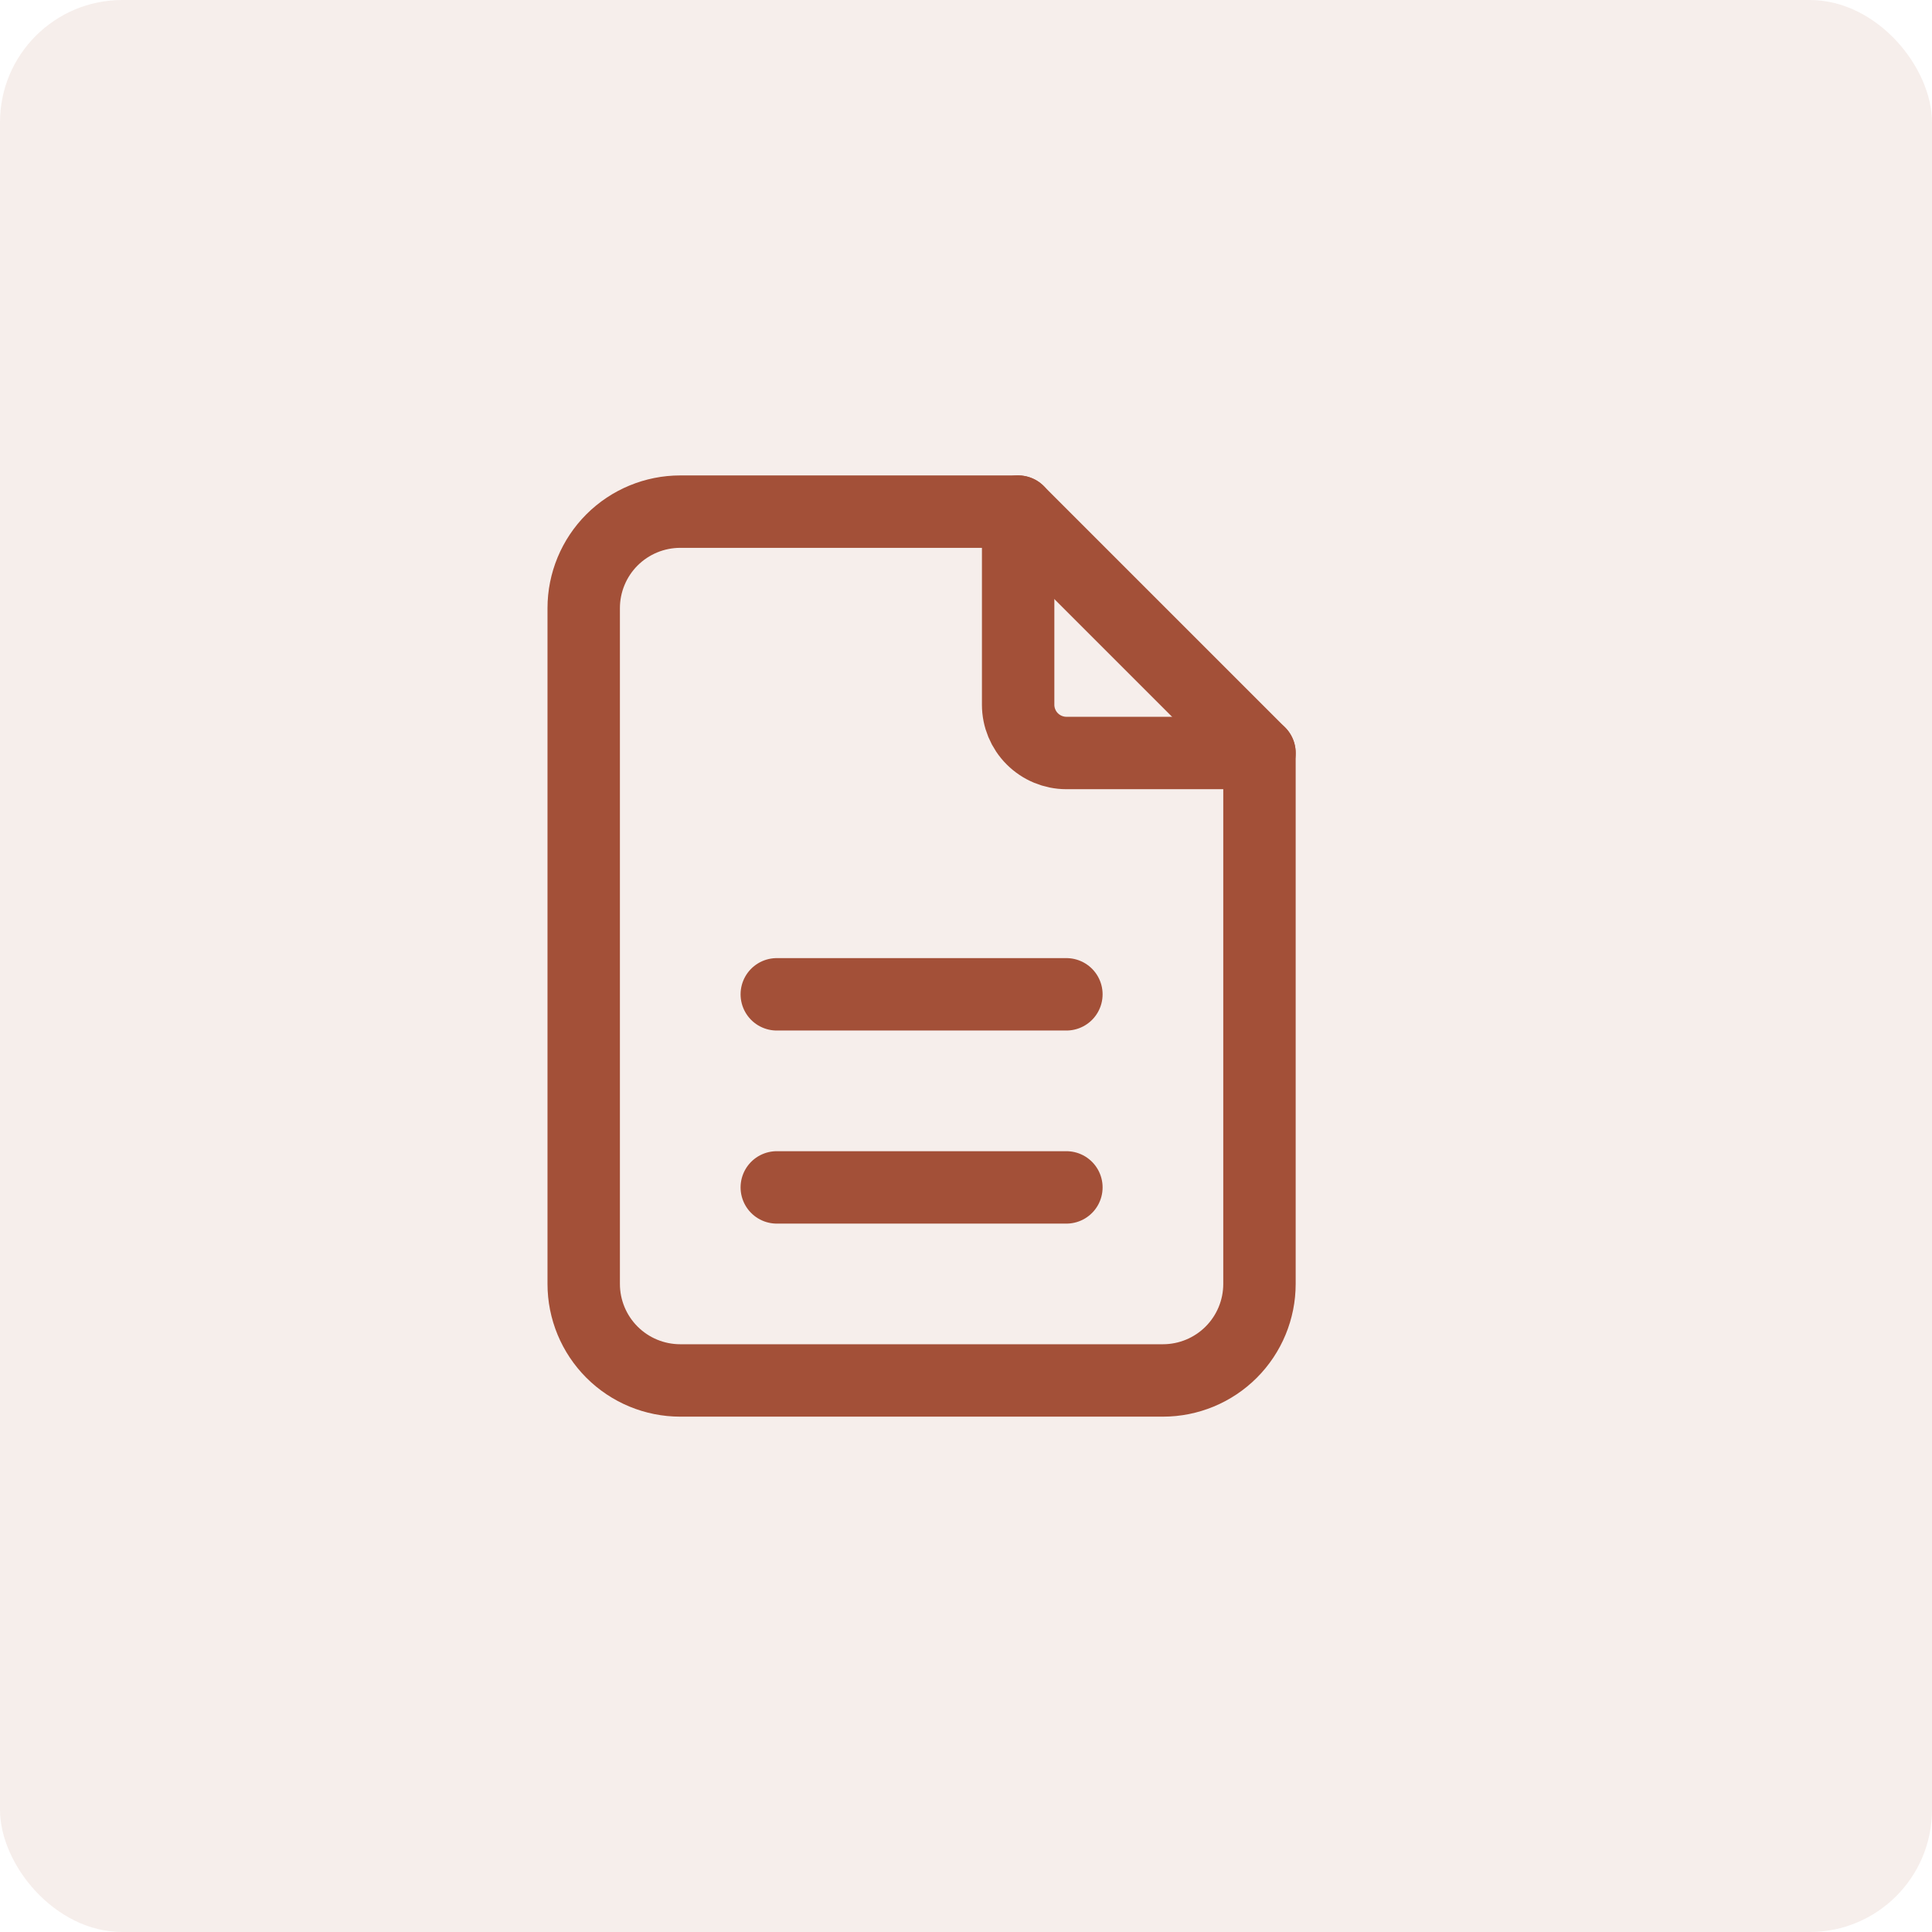 <svg xmlns="http://www.w3.org/2000/svg" width="79" height="79" viewBox="0 0 79 79" fill="none"><rect width="79" height="79" rx="5" fill="#A35038" fill-opacity="0.1"></rect><g clip-path="url(#clip0_977_6019)"><path d="M41.632 20.921V28.816C41.632 29.339 41.84 29.841 42.21 30.211C42.58 30.581 43.082 30.79 43.605 30.79H51.5" stroke="#A35038" stroke-width="2.961" stroke-linecap="round" stroke-linejoin="round"></path><path d="M47.552 56.447H27.816C26.769 56.447 25.765 56.032 25.024 55.291C24.284 54.551 23.868 53.547 23.868 52.5V24.868C23.868 23.822 24.284 22.817 25.024 22.077C25.765 21.337 26.769 20.921 27.816 20.921H41.631L51.5 30.79V52.5C51.5 53.547 51.084 54.551 50.344 55.291C49.603 56.032 48.599 56.447 47.552 56.447Z" stroke="#A35038" stroke-width="2.961" stroke-linecap="round" stroke-linejoin="round"></path><path d="M31.763 48.553H43.605" stroke="#A35038" stroke-width="2.961" stroke-linecap="round" stroke-linejoin="round"></path><path d="M31.763 40.658H43.605" stroke="#A35038" stroke-width="2.961" stroke-linecap="round" stroke-linejoin="round"></path></g><defs><clipPath id="clip0_977_6019"><rect width="47.368" height="47.368" fill="white" transform="translate(14 15)"></rect></clipPath></defs></svg>